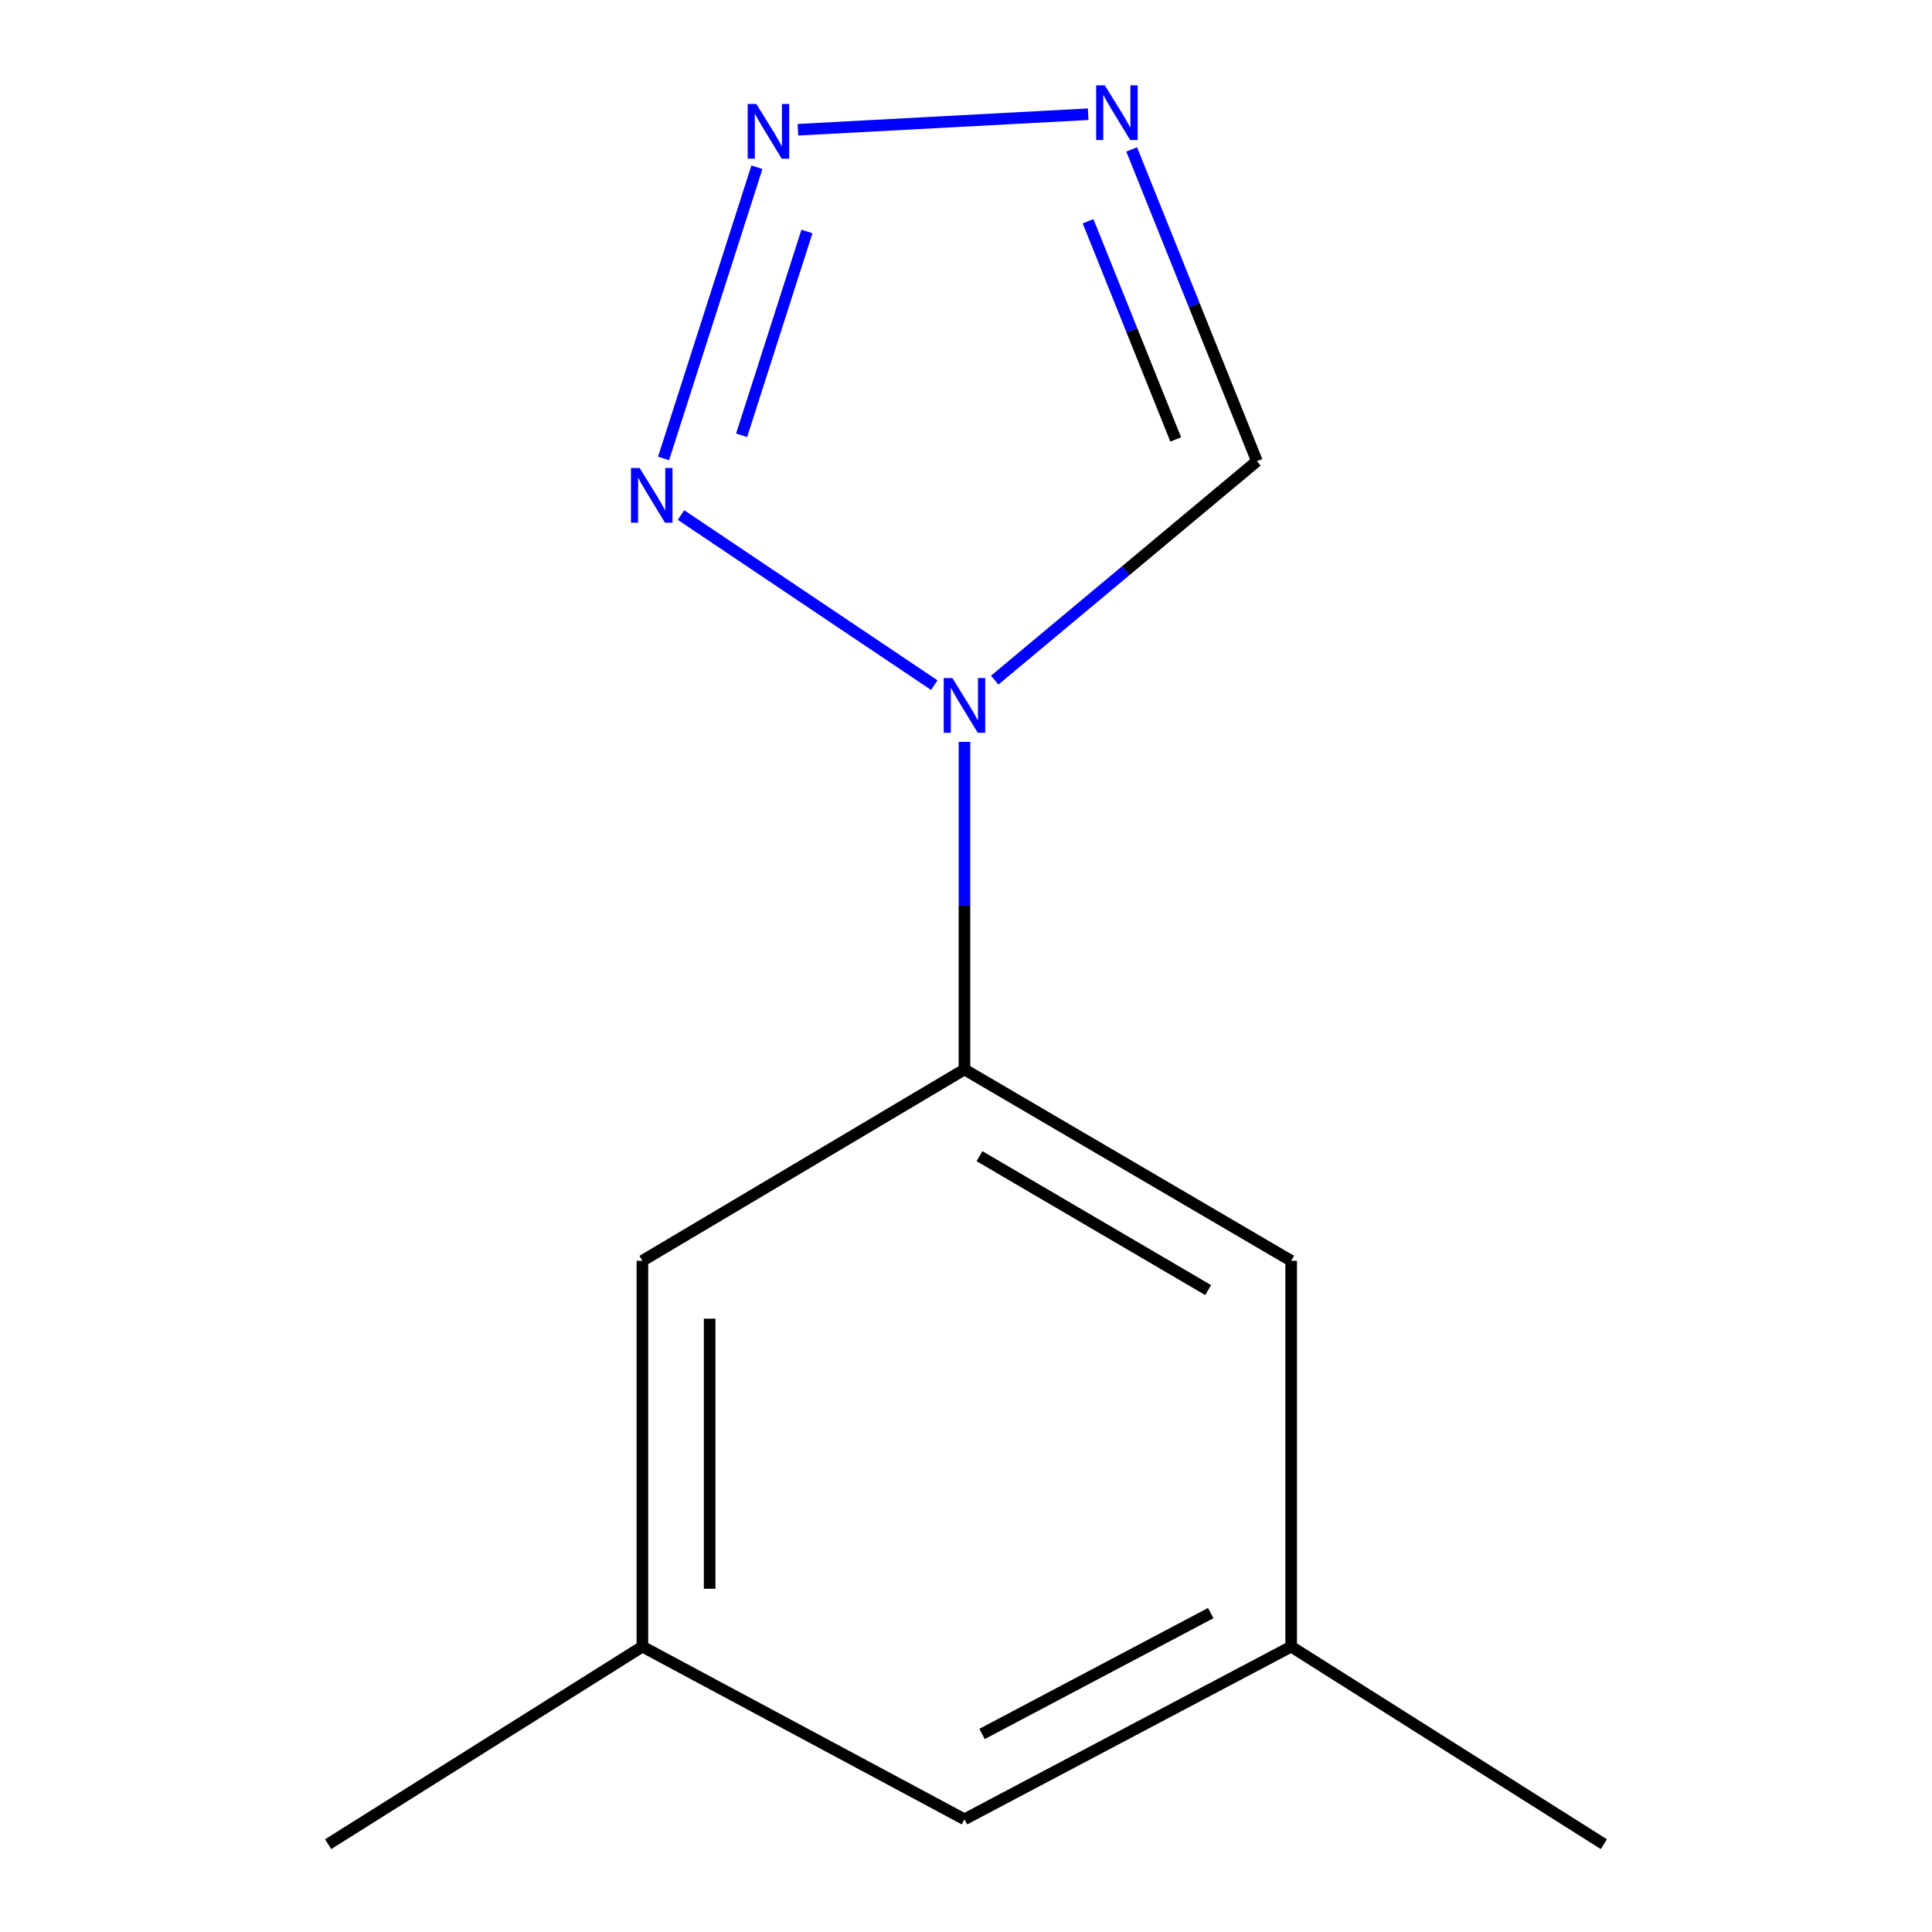 <?xml version='1.0' encoding='iso-8859-1'?>
<svg version='1.1' baseProfile='full'
              xmlns='http://www.w3.org/2000/svg'
                      xmlns:rdkit='http://www.rdkit.org/xml'
                      xmlns:xlink='http://www.w3.org/1999/xlink'
                  xml:space='preserve'
width='1000px' height='1000px' viewBox='0 0 1000 1000'>
<!-- END OF HEADER -->
<rect style='opacity:1.0;fill:#FFFFFF;stroke:none' width='1000' height='1000' x='0' y='0'> </rect>
<path class='bond-0' d='M 483.593,354.633 L 352.485,266.576' style='fill:none;fill-rule:evenodd;stroke:#0000FF;stroke-width:6px;stroke-linecap:butt;stroke-linejoin:miter;stroke-opacity:1' />
<path class='bond-3' d='M 514.878,352.032 L 582.727,295.363' style='fill:none;fill-rule:evenodd;stroke:#0000FF;stroke-width:6px;stroke-linecap:butt;stroke-linejoin:miter;stroke-opacity:1' />
<path class='bond-3' d='M 582.727,295.363 L 650.575,238.694' style='fill:none;fill-rule:evenodd;stroke:#000000;stroke-width:6px;stroke-linecap:butt;stroke-linejoin:miter;stroke-opacity:1' />
<path class='bond-4' d='M 499.207,383.992 L 499.207,468.772' style='fill:none;fill-rule:evenodd;stroke:#0000FF;stroke-width:6px;stroke-linecap:butt;stroke-linejoin:miter;stroke-opacity:1' />
<path class='bond-4' d='M 499.207,468.772 L 499.207,553.553' style='fill:none;fill-rule:evenodd;stroke:#000000;stroke-width:6px;stroke-linecap:butt;stroke-linejoin:miter;stroke-opacity:1' />
<path class='bond-1' d='M 343.465,237.297 L 391.777,86.578' style='fill:none;fill-rule:evenodd;stroke:#0000FF;stroke-width:6px;stroke-linecap:butt;stroke-linejoin:miter;stroke-opacity:1' />
<path class='bond-1' d='M 383.853,225.312 L 417.671,119.809' style='fill:none;fill-rule:evenodd;stroke:#0000FF;stroke-width:6px;stroke-linecap:butt;stroke-linejoin:miter;stroke-opacity:1' />
<path class='bond-12' d='M 412.997,67.156 L 563.237,59.12' style='fill:none;fill-rule:evenodd;stroke:#0000FF;stroke-width:6px;stroke-linecap:butt;stroke-linejoin:miter;stroke-opacity:1' />
<path class='bond-2' d='M 585.752,77.344 L 618.163,158.019' style='fill:none;fill-rule:evenodd;stroke:#0000FF;stroke-width:6px;stroke-linecap:butt;stroke-linejoin:miter;stroke-opacity:1' />
<path class='bond-2' d='M 618.163,158.019 L 650.575,238.694' style='fill:none;fill-rule:evenodd;stroke:#000000;stroke-width:6px;stroke-linecap:butt;stroke-linejoin:miter;stroke-opacity:1' />
<path class='bond-2' d='M 563.182,114.521 L 585.871,170.993' style='fill:none;fill-rule:evenodd;stroke:#0000FF;stroke-width:6px;stroke-linecap:butt;stroke-linejoin:miter;stroke-opacity:1' />
<path class='bond-2' d='M 585.871,170.993 L 608.559,227.466' style='fill:none;fill-rule:evenodd;stroke:#000000;stroke-width:6px;stroke-linecap:butt;stroke-linejoin:miter;stroke-opacity:1' />
<path class='bond-5' d='M 499.207,553.553 L 668.305,652.583' style='fill:none;fill-rule:evenodd;stroke:#000000;stroke-width:6px;stroke-linecap:butt;stroke-linejoin:miter;stroke-opacity:1' />
<path class='bond-5' d='M 506.985,598.438 L 625.353,667.759' style='fill:none;fill-rule:evenodd;stroke:#000000;stroke-width:6px;stroke-linecap:butt;stroke-linejoin:miter;stroke-opacity:1' />
<path class='bond-6' d='M 499.207,553.553 L 332.507,652.583' style='fill:none;fill-rule:evenodd;stroke:#000000;stroke-width:6px;stroke-linecap:butt;stroke-linejoin:miter;stroke-opacity:1' />
<path class='bond-7' d='M 668.305,652.583 L 668.305,852.287' style='fill:none;fill-rule:evenodd;stroke:#000000;stroke-width:6px;stroke-linecap:butt;stroke-linejoin:miter;stroke-opacity:1' />
<path class='bond-8' d='M 332.507,652.583 L 332.507,852.287' style='fill:none;fill-rule:evenodd;stroke:#000000;stroke-width:6px;stroke-linecap:butt;stroke-linejoin:miter;stroke-opacity:1' />
<path class='bond-8' d='M 367.309,682.538 L 367.309,822.331' style='fill:none;fill-rule:evenodd;stroke:#000000;stroke-width:6px;stroke-linecap:butt;stroke-linejoin:miter;stroke-opacity:1' />
<path class='bond-11' d='M 668.305,852.287 L 830.152,954.545' style='fill:none;fill-rule:evenodd;stroke:#000000;stroke-width:6px;stroke-linecap:butt;stroke-linejoin:miter;stroke-opacity:1' />
<path class='bond-13' d='M 668.305,852.287 L 499.207,941.669' style='fill:none;fill-rule:evenodd;stroke:#000000;stroke-width:6px;stroke-linecap:butt;stroke-linejoin:miter;stroke-opacity:1' />
<path class='bond-13' d='M 626.677,834.926 L 508.309,897.494' style='fill:none;fill-rule:evenodd;stroke:#000000;stroke-width:6px;stroke-linecap:butt;stroke-linejoin:miter;stroke-opacity:1' />
<path class='bond-9' d='M 332.507,852.287 L 499.207,941.669' style='fill:none;fill-rule:evenodd;stroke:#000000;stroke-width:6px;stroke-linecap:butt;stroke-linejoin:miter;stroke-opacity:1' />
<path class='bond-10' d='M 332.507,852.287 L 169.848,954.545' style='fill:none;fill-rule:evenodd;stroke:#000000;stroke-width:6px;stroke-linecap:butt;stroke-linejoin:miter;stroke-opacity:1' />
<path  class='atom-0' d='M 492.947 350.961
L 502.227 365.961
Q 503.147 367.441, 504.627 370.121
Q 506.107 372.801, 506.187 372.961
L 506.187 350.961
L 509.947 350.961
L 509.947 379.281
L 506.067 379.281
L 496.107 362.881
Q 494.947 360.961, 493.707 358.761
Q 492.507 356.561, 492.147 355.881
L 492.147 379.281
L 488.467 379.281
L 488.467 350.961
L 492.947 350.961
' fill='#0000FF'/>
<path  class='atom-1' d='M 331.081 242.244
L 340.361 257.244
Q 341.281 258.724, 342.761 261.404
Q 344.241 264.084, 344.321 264.244
L 344.321 242.244
L 348.081 242.244
L 348.081 270.564
L 344.201 270.564
L 334.241 254.164
Q 333.081 252.244, 331.841 250.044
Q 330.641 247.844, 330.281 247.164
L 330.281 270.564
L 326.601 270.564
L 326.601 242.244
L 331.081 242.244
' fill='#0000FF'/>
<path  class='atom-2' d='M 391.481 53.812
L 400.761 68.812
Q 401.681 70.293, 403.161 72.972
Q 404.641 75.653, 404.721 75.812
L 404.721 53.812
L 408.481 53.812
L 408.481 82.132
L 404.601 82.132
L 394.641 65.733
Q 393.481 63.812, 392.241 61.612
Q 391.041 59.413, 390.681 58.733
L 390.681 82.132
L 387.001 82.132
L 387.001 53.812
L 391.481 53.812
' fill='#0000FF'/>
<path  class='atom-3' d='M 571.85 44.165
L 581.13 59.165
Q 582.05 60.645, 583.53 63.325
Q 585.01 66.005, 585.09 66.165
L 585.09 44.165
L 588.85 44.165
L 588.85 72.485
L 584.97 72.485
L 575.01 56.085
Q 573.85 54.165, 572.61 51.965
Q 571.41 49.765, 571.05 49.085
L 571.05 72.485
L 567.37 72.485
L 567.37 44.165
L 571.85 44.165
' fill='#0000FF'/>
</svg>
